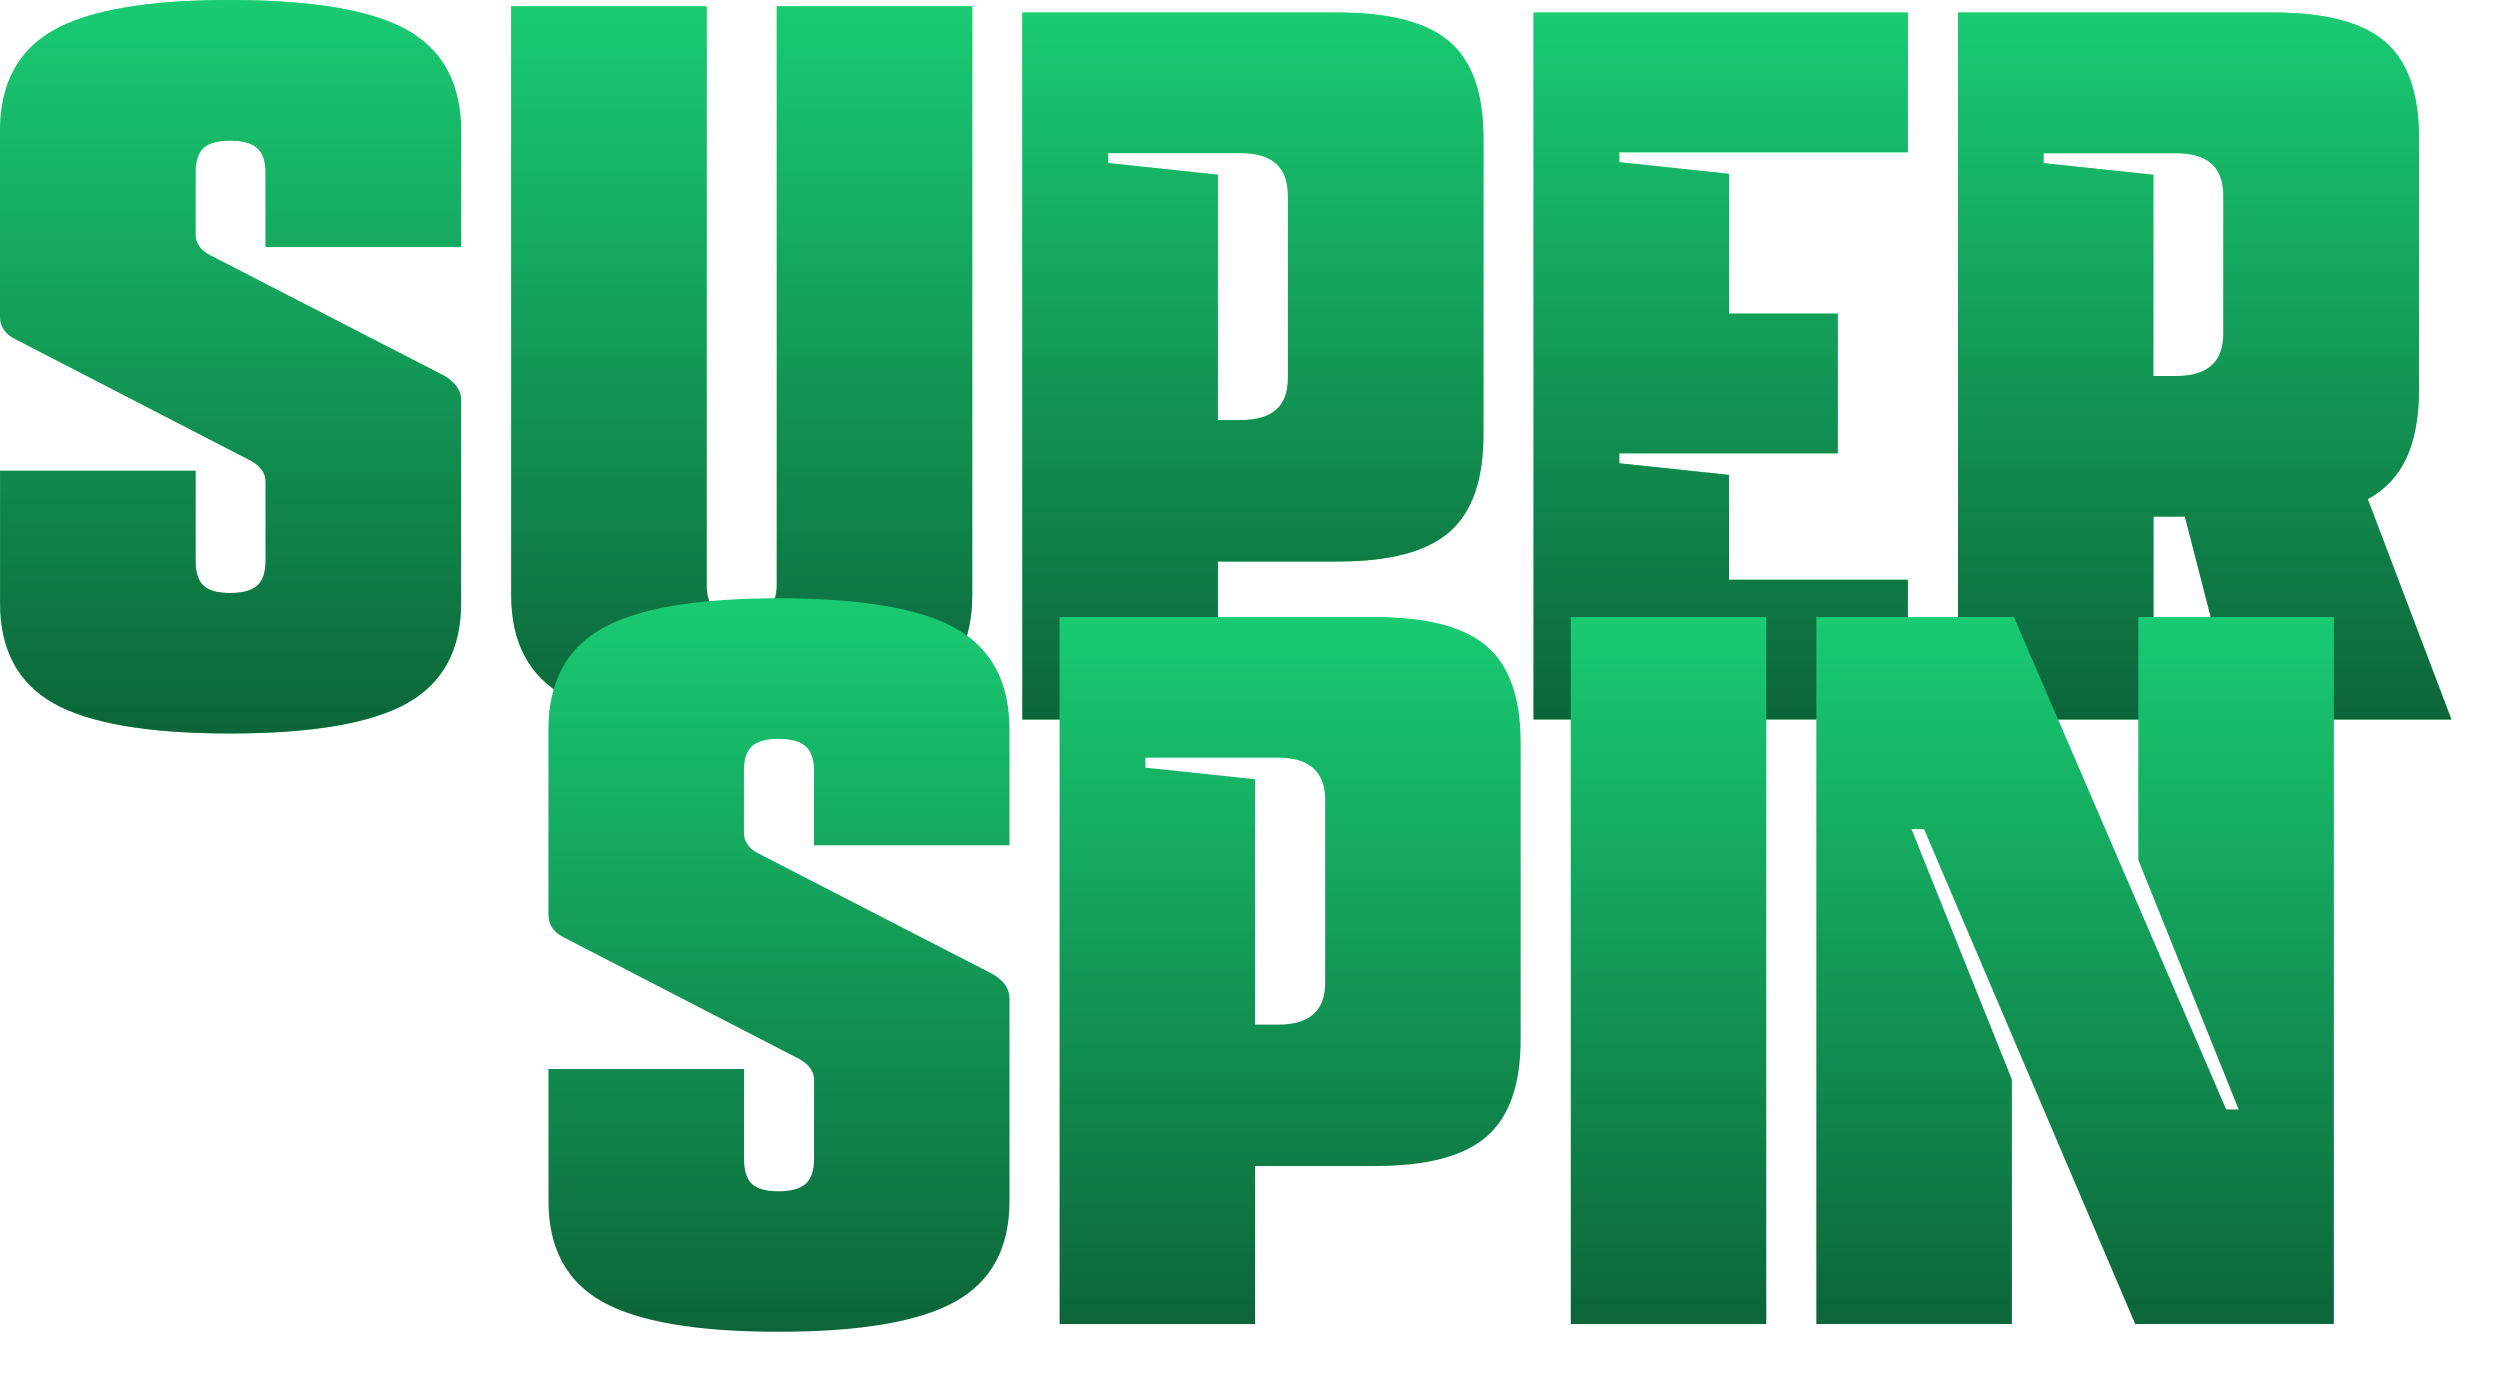 <svg width="61" height="34" viewBox="0 0 61 34" fill="none" xmlns="http://www.w3.org/2000/svg">
<g clip-path="url(#clip0_620_2763)">
<path d="M37.418 0.306H46.551V3.715H39.511V3.958L42.188 4.242V7.652H44.842V11.061H39.511V11.304L42.188 11.588V14.145H46.551V17.555H37.418V0.306Z" fill="#5FEB7E"/>
<path d="M37.418 0.306H46.551V3.715H39.511V3.958L42.188 4.242V7.652H44.842V11.061H39.511V11.304L42.188 11.588V14.145H46.551V17.555H37.418V0.306Z" fill="url(#paint0_linear_620_2763)"/>
<path d="M24.945 0.306H32.649C33.907 0.306 34.813 0.542 35.366 1.016C35.919 1.489 36.196 2.275 36.196 3.37V10.615C36.196 11.71 35.919 12.498 35.366 12.98C34.813 13.461 33.907 13.701 32.649 13.701H29.716V17.556H24.945V0.306ZM29.716 4.263V10.25H30.276C31.042 10.25 31.425 9.912 31.425 9.236V4.771C31.425 4.08 31.042 3.736 30.276 3.736H27.038V3.979L29.716 4.263Z" fill="#5FEB7E"/>
<path d="M24.945 0.306H32.649C33.907 0.306 34.813 0.542 35.366 1.016C35.919 1.489 36.196 2.275 36.196 3.37V10.615C36.196 11.71 35.919 12.498 35.366 12.98C34.813 13.461 33.907 13.701 32.649 13.701H29.716V17.556H24.945V0.306ZM29.716 4.263V10.25H30.276C31.042 10.25 31.425 9.912 31.425 9.236V4.771C31.425 4.08 31.042 3.736 30.276 3.736H27.038V3.979L29.716 4.263Z" fill="url(#paint1_linear_620_2763)"/>
<path d="M47.773 0.306H55.477C56.736 0.306 57.641 0.542 58.194 1.016C58.747 1.489 59.024 2.275 59.024 3.37V9.479C59.024 10.169 58.921 10.734 58.718 11.173C58.514 11.613 58.199 11.947 57.774 12.178L59.815 17.556H54.586L53.311 12.605H52.545V17.556H47.775V0.306H47.773ZM52.542 4.263V9.175H53.103C53.868 9.175 54.25 8.829 54.25 8.14V4.772C54.25 4.082 53.868 3.738 53.103 3.738H49.863V3.981L52.541 4.265L52.542 4.263Z" fill="#5FEB7E"/>
<path d="M47.773 0.306H55.477C56.736 0.306 57.641 0.542 58.194 1.016C58.747 1.489 59.024 2.275 59.024 3.37V9.479C59.024 10.169 58.921 10.734 58.718 11.173C58.514 11.613 58.199 11.947 57.774 12.178L59.815 17.556H54.586L53.311 12.605H52.545V17.556H47.775V0.306H47.773ZM52.542 4.263V9.175H53.103C53.868 9.175 54.25 8.829 54.25 8.14V4.772C54.25 4.082 53.868 3.738 53.103 3.738H49.863V3.981L52.541 4.265L52.542 4.263Z" fill="url(#paint2_linear_620_2763)"/>
<path d="M1.303 17.157C0.435 16.664 0.002 15.848 0.002 14.712V11.486H4.772V13.678C4.772 13.962 4.836 14.165 4.963 14.287C5.091 14.409 5.307 14.469 5.614 14.469C5.921 14.469 6.141 14.408 6.277 14.287C6.413 14.165 6.481 13.962 6.481 13.678V11.75C6.481 11.547 6.362 11.377 6.124 11.243L0.383 8.279C0.128 8.157 0 7.968 0 7.711V3.206C0 2.056 0.434 1.234 1.301 0.741C2.169 0.247 3.605 0 5.612 0C7.619 0 9.081 0.247 9.949 0.741C10.817 1.234 11.251 2.058 11.251 3.206V6.028H6.48V4.201C6.48 3.93 6.411 3.733 6.275 3.613C6.139 3.49 5.918 3.431 5.612 3.431C5.307 3.431 5.09 3.492 4.962 3.613C4.835 3.735 4.771 3.93 4.771 4.201V5.722C4.771 5.939 4.89 6.107 5.128 6.229L10.843 9.171C11.114 9.333 11.251 9.53 11.251 9.76V14.71C11.251 15.847 10.812 16.663 9.937 17.156C9.061 17.649 7.619 17.897 5.612 17.897C3.605 17.897 2.169 17.649 1.301 17.156L1.303 17.157Z" fill="#5FEB7E"/>
<path d="M1.303 17.157C0.435 16.664 0.002 15.848 0.002 14.712V11.486H4.772V13.678C4.772 13.962 4.836 14.165 4.963 14.287C5.091 14.409 5.307 14.469 5.614 14.469C5.921 14.469 6.141 14.408 6.277 14.287C6.413 14.165 6.481 13.962 6.481 13.678V11.75C6.481 11.547 6.362 11.377 6.124 11.243L0.383 8.279C0.128 8.157 0 7.968 0 7.711V3.206C0 2.056 0.434 1.234 1.301 0.741C2.169 0.247 3.605 0 5.612 0C7.619 0 9.081 0.247 9.949 0.741C10.817 1.234 11.251 2.058 11.251 3.206V6.028H6.48V4.201C6.48 3.93 6.411 3.733 6.275 3.613C6.139 3.49 5.918 3.431 5.612 3.431C5.307 3.431 5.09 3.492 4.962 3.613C4.835 3.735 4.771 3.93 4.771 4.201V5.722C4.771 5.939 4.89 6.107 5.128 6.229L10.843 9.171C11.114 9.333 11.251 9.53 11.251 9.76V14.71C11.251 15.847 10.812 16.663 9.937 17.156C9.061 17.649 7.619 17.897 5.612 17.897C3.605 17.897 2.169 17.649 1.301 17.156L1.303 17.157Z" fill="url(#paint3_linear_620_2763)"/>
<path d="M13.774 16.986C12.906 16.493 12.473 15.671 12.473 14.521V0.153H17.243V14.277C17.243 14.547 17.307 14.739 17.434 14.854C17.562 14.969 17.787 15.027 18.111 15.027C18.4 15.027 18.612 14.965 18.748 14.843C18.884 14.721 18.953 14.533 18.953 14.275V0.153H23.723V14.521C23.723 15.671 23.289 16.493 22.422 16.986C21.554 17.48 20.116 17.727 18.111 17.727C16.105 17.727 14.642 17.48 13.774 16.986Z" fill="#5FEB7E"/>
<path d="M13.774 16.986C12.906 16.493 12.473 15.671 12.473 14.521V0.153H17.243V14.277C17.243 14.547 17.307 14.739 17.434 14.854C17.562 14.969 17.787 15.027 18.111 15.027C18.4 15.027 18.612 14.965 18.748 14.843C18.884 14.721 18.953 14.533 18.953 14.275V0.153H23.723V14.521C23.723 15.671 23.289 16.493 22.422 16.986C21.554 17.48 20.116 17.727 18.111 17.727C16.105 17.727 14.642 17.48 13.774 16.986Z" fill="url(#paint4_linear_620_2763)"/>
<path d="M38.327 15.056H43.097V32.306H38.327V15.056Z" fill="url(#paint5_linear_620_2763)"/>
<path d="M44.319 15.056H49.14L54.319 27.071H54.624L52.175 20.983V15.056H56.946V32.306H52.099L46.947 20.23H46.641L49.09 26.339V32.306H44.319V15.056Z" fill="url(#paint6_linear_620_2763)"/>
<path d="M25.854 15.056H33.557C34.816 15.056 35.722 15.293 36.275 15.767C36.828 16.24 37.104 17.025 37.104 18.121V25.366C37.104 26.461 36.828 27.249 36.275 27.73C35.722 28.212 34.816 28.451 33.557 28.451H30.625V32.307H25.854V15.056ZM30.625 19.014V25.001H31.185C31.95 25.001 32.334 24.663 32.334 23.986V19.521C32.334 18.831 31.95 18.487 31.185 18.487H27.947V18.73L30.625 19.014Z" fill="url(#paint7_linear_620_2763)"/>
<path d="M14.684 31.755C13.817 31.262 13.383 30.446 13.383 29.31V26.084H18.154V28.276C18.154 28.56 18.218 28.763 18.345 28.885C18.473 29.007 18.688 29.067 18.995 29.067C19.302 29.067 19.522 29.006 19.658 28.885C19.794 28.763 19.863 28.56 19.863 28.276V26.348C19.863 26.145 19.744 25.975 19.505 25.841L13.765 22.877C13.51 22.755 13.382 22.566 13.382 22.309V17.804C13.382 16.654 13.815 15.832 14.683 15.339C15.551 14.845 16.986 14.598 18.994 14.598C21.001 14.598 22.463 14.845 23.33 15.339C24.198 15.832 24.632 16.655 24.632 17.804V20.626H19.861V18.799C19.861 18.528 19.793 18.331 19.657 18.211C19.521 18.088 19.299 18.029 18.994 18.029C18.688 18.029 18.471 18.09 18.343 18.211C18.216 18.333 18.152 18.528 18.152 18.799V20.32C18.152 20.537 18.271 20.705 18.509 20.827L24.224 23.769C24.496 23.931 24.632 24.128 24.632 24.358V29.308C24.632 30.445 24.194 31.261 23.318 31.754C22.443 32.247 21.001 32.495 18.994 32.495C16.986 32.495 15.551 32.247 14.683 31.754L14.684 31.755Z" fill="url(#paint8_linear_620_2763)"/>
</g>
<defs>
<linearGradient id="paint0_linear_620_2763" x1="41.985" y1="0.306" x2="41.985" y2="17.555" gradientUnits="userSpaceOnUse">
<stop stop-color="#19CB73"/>
<stop offset="1" stop-color="#0C6539"/>
</linearGradient>
<linearGradient id="paint1_linear_620_2763" x1="30.57" y1="0.306" x2="30.57" y2="17.556" gradientUnits="userSpaceOnUse">
<stop stop-color="#19CB73"/>
<stop offset="1" stop-color="#0C6539"/>
</linearGradient>
<linearGradient id="paint2_linear_620_2763" x1="53.794" y1="0.306" x2="53.794" y2="17.556" gradientUnits="userSpaceOnUse">
<stop stop-color="#19CB73"/>
<stop offset="1" stop-color="#0C6539"/>
</linearGradient>
<linearGradient id="paint3_linear_620_2763" x1="5.625" y1="0" x2="5.625" y2="17.897" gradientUnits="userSpaceOnUse">
<stop stop-color="#19CB73"/>
<stop offset="1" stop-color="#0C6539"/>
</linearGradient>
<linearGradient id="paint4_linear_620_2763" x1="18.098" y1="0.153" x2="18.098" y2="17.727" gradientUnits="userSpaceOnUse">
<stop stop-color="#19CB73"/>
<stop offset="1" stop-color="#0C6539"/>
</linearGradient>
<linearGradient id="paint5_linear_620_2763" x1="40.712" y1="15.056" x2="40.712" y2="32.306" gradientUnits="userSpaceOnUse">
<stop stop-color="#19CB73"/>
<stop offset="1" stop-color="#0C6539"/>
</linearGradient>
<linearGradient id="paint6_linear_620_2763" x1="50.633" y1="15.056" x2="50.633" y2="32.306" gradientUnits="userSpaceOnUse">
<stop stop-color="#19CB73"/>
<stop offset="1" stop-color="#0C6539"/>
</linearGradient>
<linearGradient id="paint7_linear_620_2763" x1="31.479" y1="15.056" x2="31.479" y2="32.307" gradientUnits="userSpaceOnUse">
<stop stop-color="#19CB73"/>
<stop offset="1" stop-color="#0C6539"/>
</linearGradient>
<linearGradient id="paint8_linear_620_2763" x1="19.007" y1="14.598" x2="19.007" y2="32.495" gradientUnits="userSpaceOnUse">
<stop stop-color="#19CB73"/>
<stop offset="1" stop-color="#0C6539"/>
</linearGradient>
<clipPath id="clip0_620_2763">
<rect width="61" height="34" fill="white"/>
</clipPath>
</defs>
</svg>
